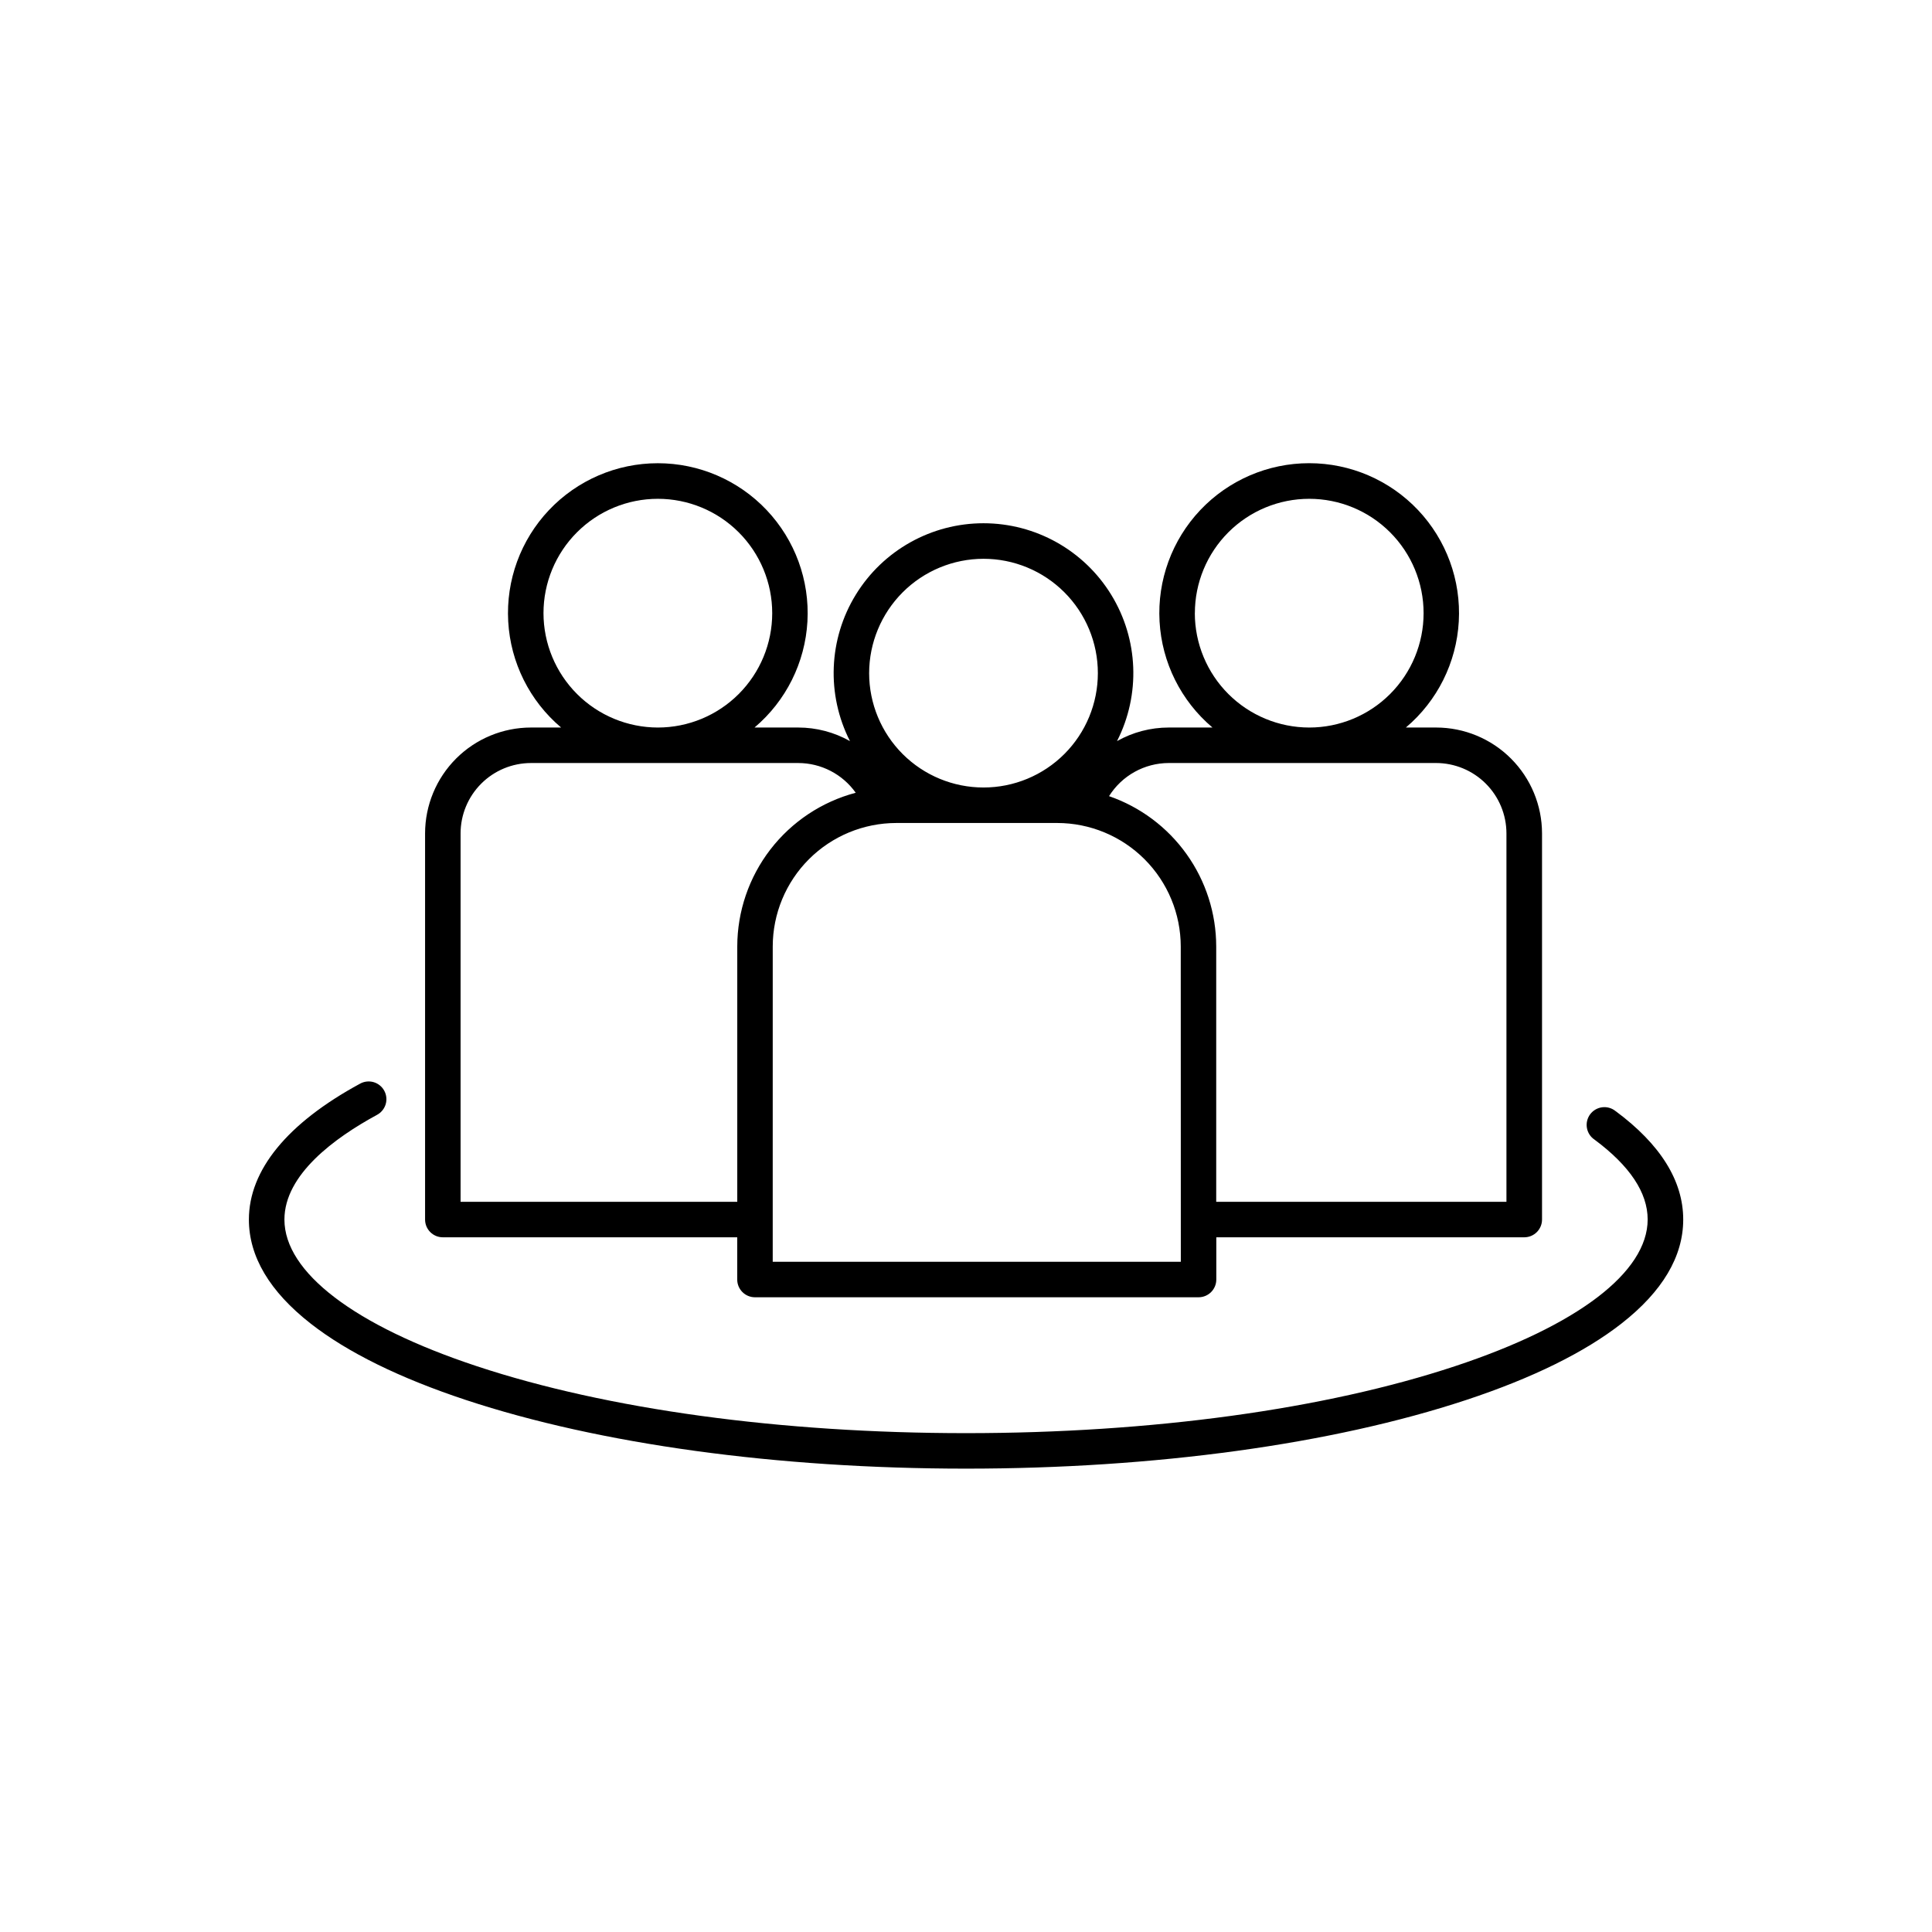 <?xml version="1.0" encoding="UTF-8"?>
<!-- Uploaded to: SVG Repo, www.svgrepo.com, Generator: SVG Repo Mixer Tools -->
<svg fill="#000000" width="800px" height="800px" version="1.1" viewBox="144 144 512 512" xmlns="http://www.w3.org/2000/svg">
 <g>
  <path d="m344.08 487.79h117.55c2.598 0 4.703-2.106 4.703-4.703v-11.191h81.617c2.598 0 4.703-2.106 4.703-4.703v-102.34c-0.008-7.438-2.969-14.566-8.227-19.824-5.258-5.262-12.391-8.219-19.828-8.227h-8.027c8.344-7.047 13.414-17.215 14.023-28.117 0.613-10.902-3.293-21.574-10.793-29.508-7.504-7.934-17.938-12.426-28.855-12.426-10.922 0-21.355 4.492-28.859 12.426-7.5 7.934-11.406 18.605-10.793 29.508 0.609 10.902 5.68 21.07 14.023 28.117h-11.586c-4.805 0-9.523 1.238-13.711 3.598 6.269-12.312 5.691-26.996-1.527-38.773-7.223-11.781-20.043-18.961-33.859-18.961-13.812 0-26.637 7.18-33.855 18.961-7.219 11.777-7.797 26.461-1.527 38.773-4.188-2.359-8.91-3.598-13.711-3.598h-11.582c8.34-7.047 13.41-17.215 14.02-28.113 0.609-10.902-3.293-21.57-10.797-29.504-7.5-7.934-17.934-12.426-28.852-12.426-10.918 0-21.352 4.492-28.852 12.426-7.504 7.934-11.406 18.602-10.797 29.504 0.609 10.898 5.68 21.066 14.02 28.113h-8c-7.438 0.008-14.566 2.965-19.828 8.223-5.258 5.262-8.215 12.391-8.223 19.828v102.34c0 2.598 2.106 4.703 4.699 4.703h78.023v11.191c0 2.598 2.106 4.703 4.703 4.703zm112.85-9.406h-108.15l0.004-83.555c0.008-8.68 3.461-17 9.602-23.137 6.137-6.133 14.461-9.582 23.141-9.59h42.652c8.68 0.008 16.996 3.461 23.133 9.598 6.137 6.133 9.59 14.453 9.602 23.129zm3.723-171.89c0-8.035 3.195-15.746 8.879-21.43 5.684-5.684 13.391-8.875 21.43-8.875 8.035 0 15.746 3.191 21.426 8.875 5.684 5.684 8.879 13.395 8.879 21.43 0 8.039-3.195 15.746-8.879 21.43-5.68 5.684-13.391 8.879-21.426 8.879-8.039-0.008-15.746-3.203-21.43-8.883-5.684-5.684-8.883-13.387-8.891-21.426zm-6.918 39.711h70.844c4.941 0.008 9.684 1.973 13.176 5.469 3.496 3.496 5.465 8.234 5.469 13.18v97.637h-76.914v-67.664c-0.008-8.766-2.75-17.316-7.84-24.453-5.09-7.141-12.273-12.52-20.562-15.387 3.418-5.453 9.395-8.77 15.828-8.781zm-49.094-54.121c8.035 0 15.742 3.191 21.426 8.875 5.684 5.68 8.879 13.387 8.879 21.426 0 8.035-3.188 15.742-8.871 21.43-5.68 5.684-13.387 8.879-21.422 8.879-8.039 0.004-15.746-3.184-21.434-8.863-5.684-5.684-8.879-13.387-8.887-21.426 0.008-8.035 3.203-15.742 8.883-21.43 5.684-5.684 13.387-8.883 21.426-8.891zm-116.61 14.41c0-8.035 3.195-15.746 8.879-21.43 5.68-5.684 13.391-8.875 21.426-8.875 8.039 0 15.746 3.191 21.43 8.875 5.684 5.684 8.879 13.395 8.879 21.43 0 8.039-3.195 15.746-8.879 21.43-5.684 5.684-13.391 8.879-21.43 8.879-8.031-0.012-15.738-3.207-21.418-8.887-5.68-5.684-8.879-13.387-8.887-21.422zm-21.973 156v-97.637c0.004-4.945 1.973-9.684 5.469-13.18 3.496-3.496 8.234-5.461 13.18-5.469h70.84c6.051 0.008 11.727 2.945 15.23 7.879-8.992 2.383-16.941 7.668-22.621 15.035-5.676 7.371-8.762 16.406-8.773 25.707v67.664z"/>
  <path d="m572.16 438.47c-0.992-0.816-2.277-1.188-3.555-1.031-1.277 0.16-2.434 0.832-3.199 1.863s-1.078 2.332-0.859 3.602c0.215 1.266 0.945 2.391 2.012 3.106 9.348 6.934 14.09 14.055 14.09 21.16 0 13.98-18.613 28.152-51.051 38.883-34.543 11.453-80.559 17.746-129.59 17.746-49.039 0-95.051-6.293-129.58-17.719-32.449-10.73-51.051-24.906-51.051-38.883 0-11.93 13.336-21.668 24.52-27.738h-0.004c1.109-0.586 1.941-1.594 2.309-2.797 0.363-1.203 0.234-2.504-0.367-3.606-0.598-1.105-1.617-1.926-2.824-2.277-1.207-0.348-2.504-0.199-3.602 0.414-19.266 10.449-29.449 22.895-29.449 36.004 0 9.797 5.508 19.074 16.375 27.57 9.762 7.633 23.602 14.441 41.141 20.246 35.465 11.727 82.535 18.191 132.54 18.191s97.066-6.461 132.54-18.195c17.539-5.801 31.379-12.613 41.141-20.246 10.867-8.496 16.375-17.77 16.375-27.57 0-10.254-6.023-19.918-17.895-28.723z"/>
 </g>
</svg>